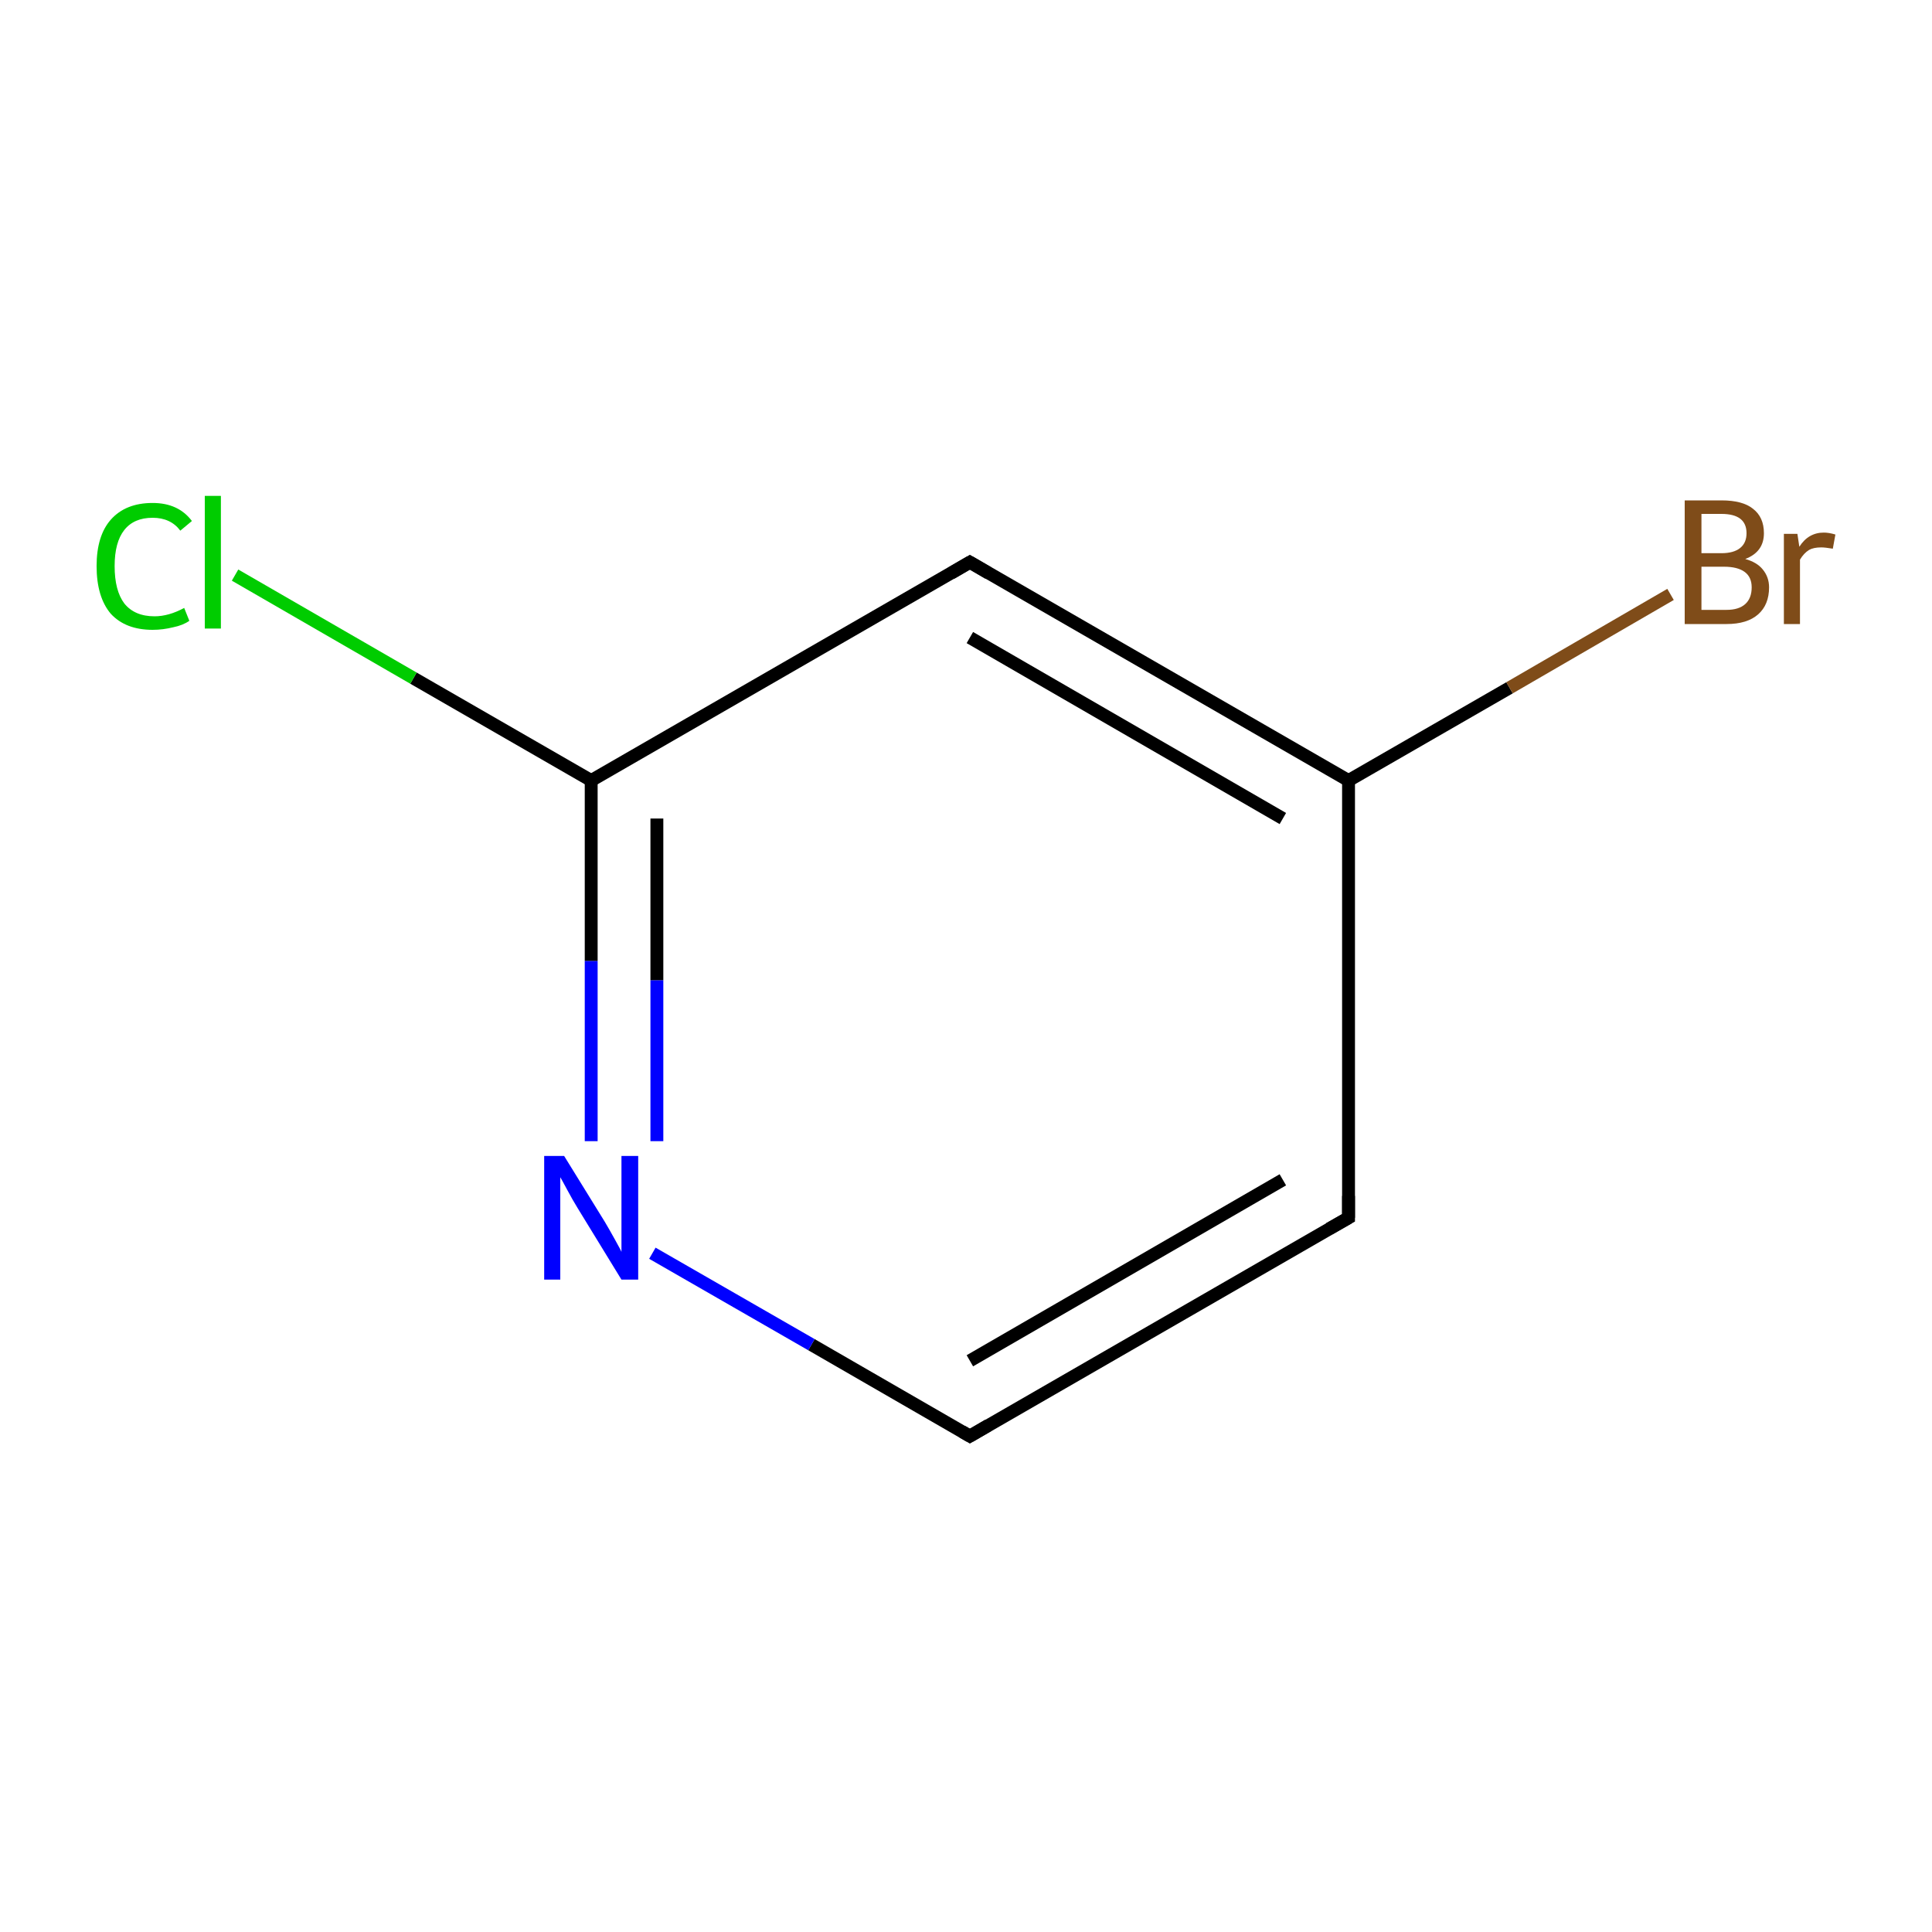<?xml version='1.0' encoding='iso-8859-1'?>
<svg version='1.1' baseProfile='full'
              xmlns='http://www.w3.org/2000/svg'
                      xmlns:rdkit='http://www.rdkit.org/xml'
                      xmlns:xlink='http://www.w3.org/1999/xlink'
                  xml:space='preserve'
width='300px' height='300px' viewBox='0 0 300 300'>
<!-- END OF HEADER -->
<rect style='opacity:1.0;fill:none;stroke:none' width='300.0' height='300.0' x='0.0' y='0.0'> </rect>
<path class='bond-0 atom-0 atom-1' d='M 209.4,189.1 L 150.6,223.0' style='fill:none;fill-rule:evenodd;stroke:#000000;stroke-width:2.0px;stroke-linecap:butt;stroke-linejoin:miter;stroke-opacity:1' />
<path class='bond-0 atom-0 atom-1' d='M 199.2,183.2 L 150.6,211.3' style='fill:none;fill-rule:evenodd;stroke:#000000;stroke-width:2.0px;stroke-linecap:butt;stroke-linejoin:miter;stroke-opacity:1' />
<path class='bond-1 atom-1 atom-2' d='M 150.6,223.0 L 126.0,208.8' style='fill:none;fill-rule:evenodd;stroke:#000000;stroke-width:2.0px;stroke-linecap:butt;stroke-linejoin:miter;stroke-opacity:1' />
<path class='bond-1 atom-1 atom-2' d='M 126.0,208.8 L 101.3,194.6' style='fill:none;fill-rule:evenodd;stroke:#0000FF;stroke-width:2.0px;stroke-linecap:butt;stroke-linejoin:miter;stroke-opacity:1' />
<path class='bond-2 atom-2 atom-3' d='M 91.8,177.2 L 91.8,149.2' style='fill:none;fill-rule:evenodd;stroke:#0000FF;stroke-width:2.0px;stroke-linecap:butt;stroke-linejoin:miter;stroke-opacity:1' />
<path class='bond-2 atom-2 atom-3' d='M 91.8,149.2 L 91.8,121.2' style='fill:none;fill-rule:evenodd;stroke:#000000;stroke-width:2.0px;stroke-linecap:butt;stroke-linejoin:miter;stroke-opacity:1' />
<path class='bond-2 atom-2 atom-3' d='M 102.0,177.2 L 102.0,152.2' style='fill:none;fill-rule:evenodd;stroke:#0000FF;stroke-width:2.0px;stroke-linecap:butt;stroke-linejoin:miter;stroke-opacity:1' />
<path class='bond-2 atom-2 atom-3' d='M 102.0,152.2 L 102.0,127.1' style='fill:none;fill-rule:evenodd;stroke:#000000;stroke-width:2.0px;stroke-linecap:butt;stroke-linejoin:miter;stroke-opacity:1' />
<path class='bond-3 atom-3 atom-4' d='M 91.8,121.2 L 150.6,87.3' style='fill:none;fill-rule:evenodd;stroke:#000000;stroke-width:2.0px;stroke-linecap:butt;stroke-linejoin:miter;stroke-opacity:1' />
<path class='bond-4 atom-4 atom-5' d='M 150.6,87.3 L 209.4,121.2' style='fill:none;fill-rule:evenodd;stroke:#000000;stroke-width:2.0px;stroke-linecap:butt;stroke-linejoin:miter;stroke-opacity:1' />
<path class='bond-4 atom-4 atom-5' d='M 150.6,99.0 L 199.2,127.1' style='fill:none;fill-rule:evenodd;stroke:#000000;stroke-width:2.0px;stroke-linecap:butt;stroke-linejoin:miter;stroke-opacity:1' />
<path class='bond-5 atom-5 atom-6' d='M 209.4,121.2 L 234.4,106.8' style='fill:none;fill-rule:evenodd;stroke:#000000;stroke-width:2.0px;stroke-linecap:butt;stroke-linejoin:miter;stroke-opacity:1' />
<path class='bond-5 atom-5 atom-6' d='M 234.4,106.8 L 259.4,92.3' style='fill:none;fill-rule:evenodd;stroke:#7F4C19;stroke-width:2.0px;stroke-linecap:butt;stroke-linejoin:miter;stroke-opacity:1' />
<path class='bond-6 atom-3 atom-7' d='M 91.8,121.2 L 64.2,105.3' style='fill:none;fill-rule:evenodd;stroke:#000000;stroke-width:2.0px;stroke-linecap:butt;stroke-linejoin:miter;stroke-opacity:1' />
<path class='bond-6 atom-3 atom-7' d='M 64.2,105.3 L 36.5,89.3' style='fill:none;fill-rule:evenodd;stroke:#00CC00;stroke-width:2.0px;stroke-linecap:butt;stroke-linejoin:miter;stroke-opacity:1' />
<path class='bond-7 atom-5 atom-0' d='M 209.4,121.2 L 209.4,189.1' style='fill:none;fill-rule:evenodd;stroke:#000000;stroke-width:2.0px;stroke-linecap:butt;stroke-linejoin:miter;stroke-opacity:1' />
<path d='M 206.4,190.8 L 209.4,189.1 L 209.4,185.7' style='fill:none;stroke:#000000;stroke-width:2.0px;stroke-linecap:butt;stroke-linejoin:miter;stroke-miterlimit:10;stroke-opacity:1;' />
<path d='M 153.5,221.3 L 150.6,223.0 L 149.4,222.3' style='fill:none;stroke:#000000;stroke-width:2.0px;stroke-linecap:butt;stroke-linejoin:miter;stroke-miterlimit:10;stroke-opacity:1;' />
<path d='M 147.7,89.0 L 150.6,87.3 L 153.5,89.0' style='fill:none;stroke:#000000;stroke-width:2.0px;stroke-linecap:butt;stroke-linejoin:miter;stroke-miterlimit:10;stroke-opacity:1;' />
<path class='atom-2' d='M 87.6 179.5
L 93.9 189.7
Q 94.5 190.7, 95.5 192.5
Q 96.5 194.3, 96.5 194.4
L 96.5 179.5
L 99.1 179.5
L 99.1 198.7
L 96.5 198.7
L 89.7 187.6
Q 88.9 186.3, 88.1 184.8
Q 87.3 183.3, 87.0 182.8
L 87.0 198.7
L 84.5 198.7
L 84.5 179.5
L 87.6 179.5
' fill='#0000FF'/>
<path class='atom-6' d='M 271.0 86.8
Q 272.8 87.3, 273.7 88.4
Q 274.7 89.6, 274.7 91.2
Q 274.7 93.9, 273.0 95.4
Q 271.3 96.9, 268.1 96.9
L 261.6 96.9
L 261.6 77.7
L 267.3 77.7
Q 270.6 77.7, 272.2 79.0
Q 273.9 80.3, 273.9 82.8
Q 273.9 85.7, 271.0 86.8
M 264.2 79.8
L 264.2 85.9
L 267.3 85.9
Q 269.2 85.9, 270.2 85.1
Q 271.2 84.3, 271.2 82.8
Q 271.2 79.8, 267.3 79.8
L 264.2 79.8
M 268.1 94.7
Q 270.0 94.7, 271.0 93.8
Q 272.0 92.9, 272.0 91.2
Q 272.0 89.6, 270.9 88.8
Q 269.8 88.0, 267.7 88.0
L 264.2 88.0
L 264.2 94.7
L 268.1 94.7
' fill='#7F4C19'/>
<path class='atom-6' d='M 279.1 82.9
L 279.4 84.9
Q 280.8 82.7, 283.2 82.7
Q 284.0 82.7, 285.0 83.0
L 284.6 85.2
Q 283.4 85.0, 282.8 85.0
Q 281.6 85.0, 280.9 85.4
Q 280.1 85.9, 279.5 86.9
L 279.5 96.9
L 277.0 96.9
L 277.0 82.9
L 279.1 82.9
' fill='#7F4C19'/>
<path class='atom-7' d='M 15.0 87.9
Q 15.0 83.2, 17.2 80.7
Q 19.5 78.1, 23.7 78.1
Q 27.7 78.1, 29.8 80.9
L 28.0 82.4
Q 26.5 80.4, 23.7 80.4
Q 20.8 80.4, 19.3 82.3
Q 17.8 84.2, 17.8 87.9
Q 17.8 91.7, 19.3 93.7
Q 20.9 95.7, 24.0 95.7
Q 26.2 95.7, 28.6 94.4
L 29.4 96.4
Q 28.4 97.1, 26.9 97.4
Q 25.3 97.8, 23.7 97.8
Q 19.5 97.8, 17.2 95.3
Q 15.0 92.7, 15.0 87.9
' fill='#00CC00'/>
<path class='atom-7' d='M 31.8 77.0
L 34.3 77.0
L 34.3 97.6
L 31.8 97.6
L 31.8 77.0
' fill='#00CC00'/>
</svg>
